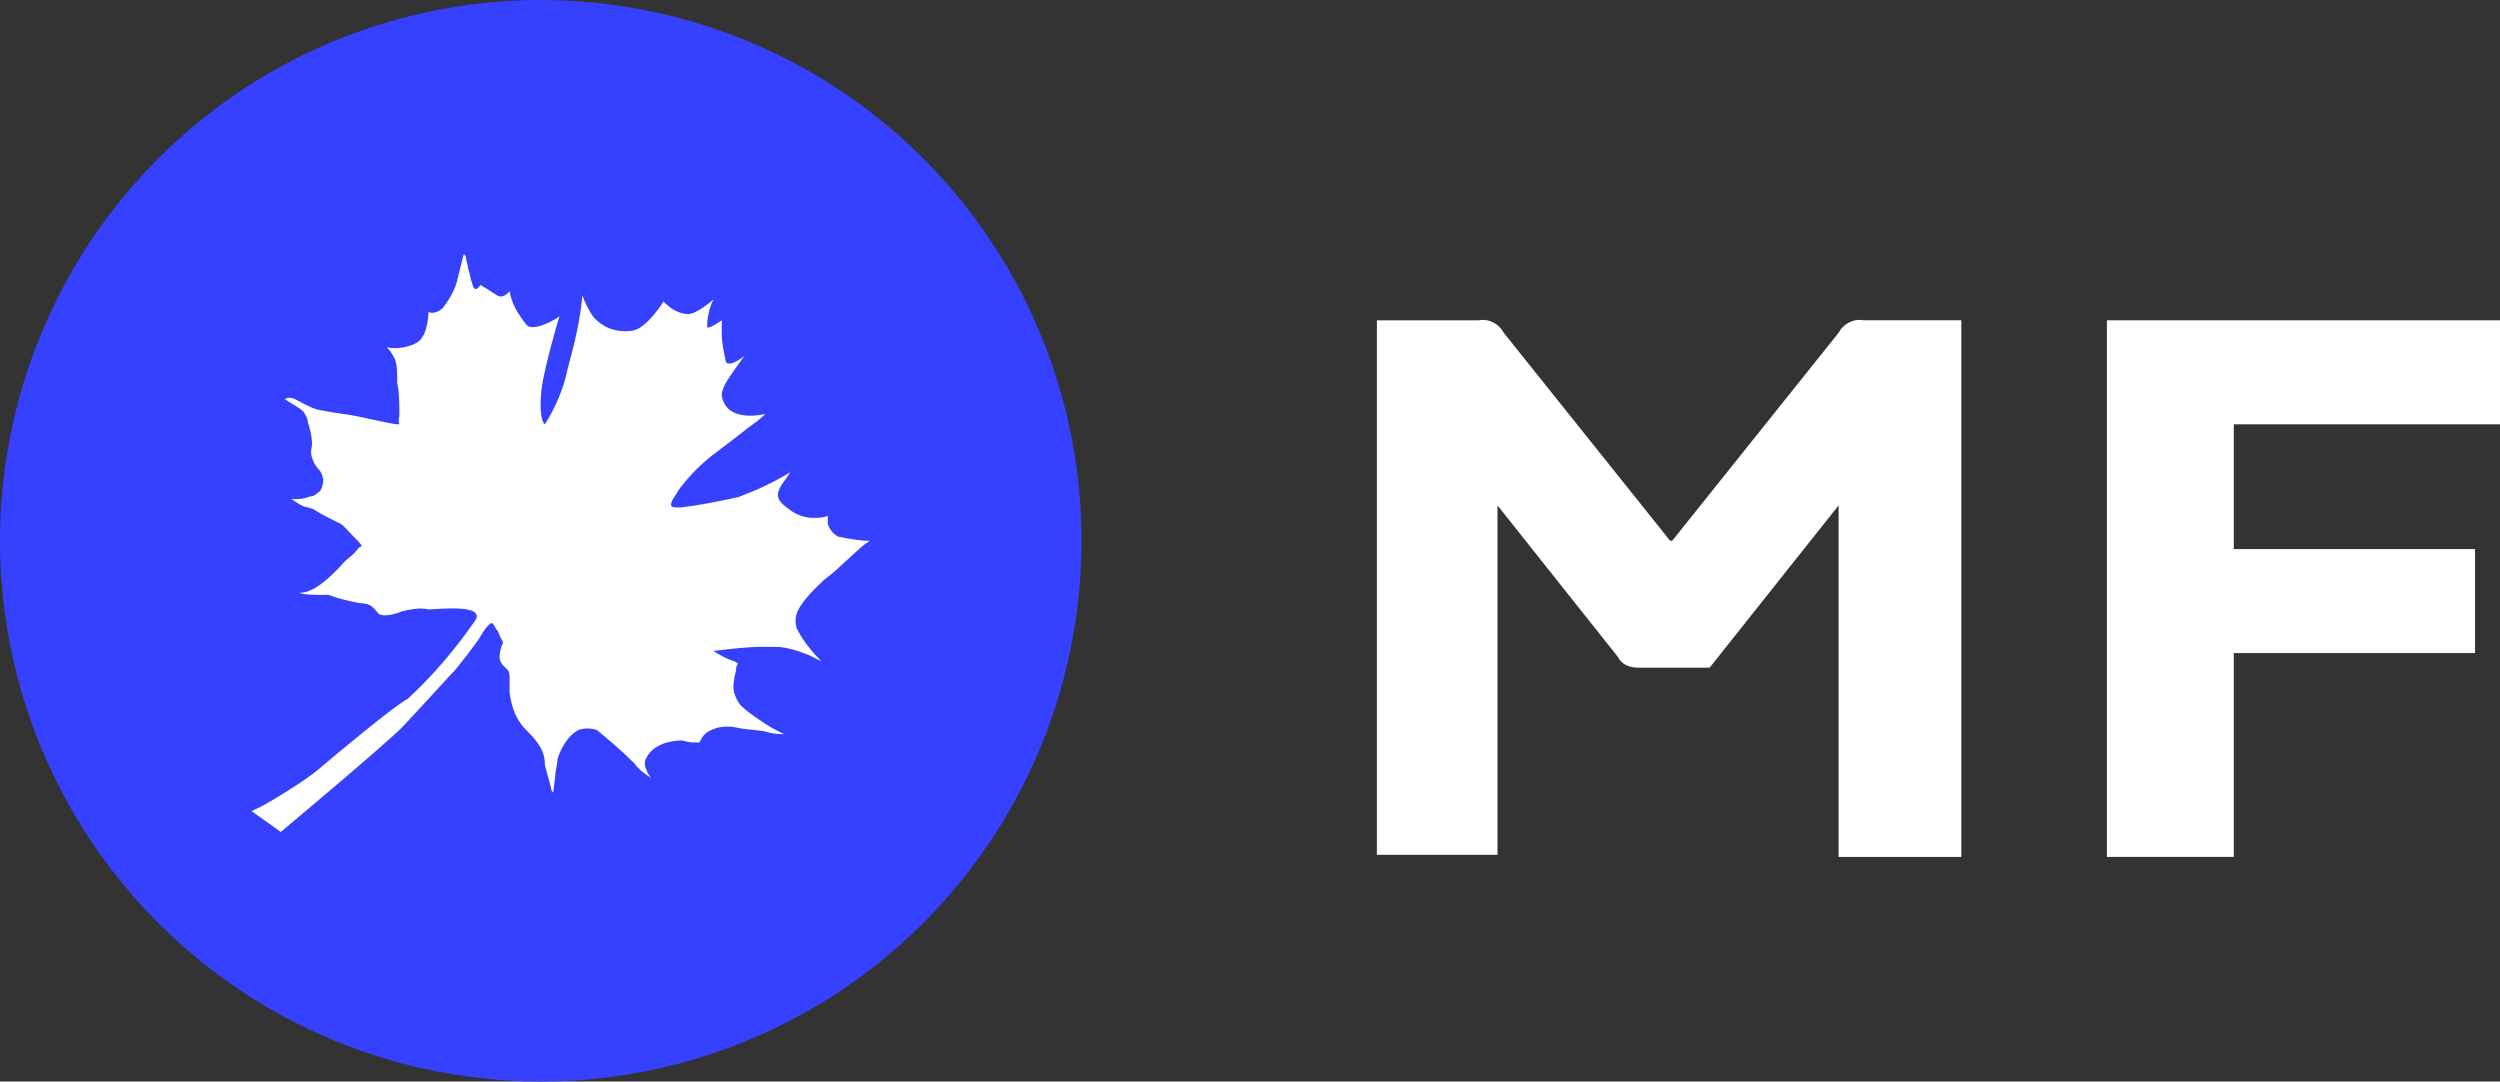 <?xml version="1.0" encoding="utf-8"?>
<!-- Generator: Adobe Illustrator 21.0.0, SVG Export Plug-In . SVG Version: 6.00 Build 0)  -->
<svg version="1.1" id="图层_1" xmlns="http://www.w3.org/2000/svg" xmlns:xlink="http://www.w3.org/1999/xlink" x="0px" y="0px"
	 viewBox="0 0 120.2 52" style="enable-background:new 0 0 120.2 52;" xml:space="preserve">
<rect x="0" y="0" width="120.2" height="52" fill="#333333" stroke="none"/>
<style type="text/css">
	.st0{fill:#3641FF;}
	.st1{fill:#FFFFFF;}
</style>
<title>资源 127</title>
<g id="图层_2">
	<g id="图层_1-2">
		<circle class="st0" cx="26" cy="26" r="26"/>
		<path class="st1" d="M12.1,39l1.4,1c0,0,4.9-4.1,5.8-5c0.4-0.4,2.3-2.5,2.5-2.7s1.2-1.5,1.3-1.7s0.5-0.8,0.6-0.6
			c0.1,0.1,0.1,0.2,0.2,0.3c0.1,0.1,0.1,0.3,0.2,0.4c0.1,0.2,0.1,0.2,0,0.4c-0.2,0.7,0,0.8,0.3,1.1c0.1,0.1,0.1,0.3,0.1,0.4
			c0,0.2,0,0.5,0,0.7c0.1,0.7,0.3,1.3,0.8,1.8c0.2,0.2,0.4,0.4,0.6,0.7c0.2,0.3,0.3,0.6,0.3,1c0.1,0.4,0.2,0.7,0.3,1.1
			c0,0.1,0,0.1,0.1,0.2c0,0,0,0,0.1-0.8c0-0.3,0.1-0.5,0.1-0.8c0.2-0.6,0.5-1.1,1-1.4c0.3-0.1,0.6-0.1,0.9,0c0.6,0.5,1.2,1,1.8,1.6
			c0.2,0.3,0.5,0.5,0.8,0.7c0,0-0.5-0.6-0.2-1c0.1-0.2,0.3-0.4,0.5-0.5c0.3-0.2,0.8-0.3,1.2-0.3c0.3,0.1,0.5,0.1,0.8,0.1
			c0.1,0,0.1-0.4,0.6-0.6c0.4-0.2,0.9-0.2,1.3-0.1c0.5,0.1,1.1,0.1,1.4,0.2s0.8,0.1,0.8,0.1c-0.4-0.2-0.8-0.4-1.2-0.7
			c-0.3-0.2-0.6-0.4-0.9-0.7c-0.3-0.4-0.4-0.8-0.3-1.2c0-0.2,0.1-0.4,0.1-0.6c0-0.1,0.1-0.2,0.1-0.2c-0.1,0-0.1-0.1-0.2-0.1
			c-0.3-0.1-0.7-0.3-1-0.5c0.8-0.1,1.6-0.2,2.4-0.2c0.2,0,0.4,0,0.6,0c0.5,0,1.1,0.2,1.6,0.4c0.2,0.1,0.4,0.2,0.6,0.3
			c-0.5-0.5-0.9-1-1.2-1.6c-0.1-0.5-0.2-0.9,1.3-2.3l0.5-0.4c1.1-1,1.5-1.4,1.6-1.4l0.1-0.1c-0.5,0-1-0.1-1.5-0.2
			c-0.2-0.1-0.4-0.3-0.5-0.6c0-0.1,0-0.2,0-0.4c-0.2,0.1-0.5,0.1-0.7,0.1c-0.3,0-0.7-0.1-1-0.3c-0.7-0.5-1-0.7-0.3-1.6l0.2-0.3
			c-0.8,0.5-1.7,0.9-2.5,1.2c-0.9,0.2-1.9,0.4-2.8,0.5c-0.4,0-0.5,0-0.4-0.3c0.1-0.2,0.2-0.3,0.3-0.5c0.5-0.7,1.2-1.4,1.9-1.9
			c1.2-0.9,1.4-1.1,1.7-1.3s0.6-0.5,0.6-0.5s-1.9,0.5-2.1-0.9c0-0.4,0.4-0.9,0.6-1.2s0.5-0.7,0.5-0.7s-0.7,0.6-0.9,0.3
			c-0.1-0.5-0.2-0.9-0.2-1.4c0-0.1,0-0.6,0-0.6s-0.7,0.5-0.7,0.3c0-0.4,0.1-0.9,0.3-1.3c0,0-0.8,0.7-1.2,0.7c-0.5,0-0.9-0.3-1.2-0.6
			c0,0-0.8,1.3-1.5,1.4c-0.7,0.1-1.4-0.1-1.9-0.7c-0.2-0.3-0.4-0.7-0.5-1c-0.1,1.2-0.4,2.4-0.7,3.5c-0.2,1-0.6,1.9-1.1,2.7
			c-0.2-0.1-0.3-1-0.1-2.1c0.2-1,0.5-2.1,0.8-3.1c-0.1,0.1-0.3,0.2-0.5,0.3c-0.2,0.1-0.9,0.4-1.1,0.1c-0.4-0.5-0.7-1-0.8-1.6
			c0,0-0.3,0.4-0.6,0.2s-0.8-0.5-0.8-0.5s-0.3,0.5-0.4-0.1c-0.1-0.2-0.1-0.5-0.2-0.7c0-0.2-0.1-0.4-0.1-0.5c0-0.1-0.1-0.2-0.1-0.2
			c-0.1,0.4-0.2,0.8-0.3,1.2c-0.1,0.5-0.4,1-0.7,1.4c-0.2,0.2-0.5,0.3-0.7,0.2c0,0,0,1.2-0.6,1.5c-0.4,0.2-0.9,0.3-1.4,0.2
			c0.2,0.2,0.3,0.4,0.4,0.6c0.1,0.3,0.1,0.7,0.1,1.1c0.1,0.5,0.1,1,0.1,1.6c-0.1,0.4,0.1,0.4-0.1,0.4s-1.5-0.3-2-0.4
			s-0.8-0.1-1.8-0.3c-0.4-0.1-0.7-0.3-1.1-0.5c-0.2-0.1-0.4-0.1-0.5,0c0.3,0.2,0.7,0.4,0.9,0.6c0.1,0.2,0.2,0.3,0.2,0.5
			c0.1,0.3,0.2,0.7,0.2,1c0,0.3-0.1,0.4,0,0.7c0.2,0.6,0.4,0.5,0.5,0.9c0.1,0.2,0,0.5-0.1,0.7c-0.4,0.3-0.2,0.2-0.6,0.3
			c-0.2,0.1-0.5,0.1-0.8,0.1c0.2,0.1,0.3,0.2,0.5,0.3c0.2,0.1,0.4,0.1,0.6,0.2c0.3,0.2,0.7,0.4,1.1,0.6c0.3,0.1,0.4,0.3,0.9,0.8
			s0.2,0.3,0.1,0.5c-0.3,0.4-0.5,0.4-0.9,0.9c-0.4,0.4-0.7,0.7-1.2,1c-0.2,0.1-0.4,0.2-0.7,0.2c0,0,0.1,0.1,0.9,0.1
			c0.2,0,0.3,0,0.5,0c0.5,0.2,1,0.3,1.5,0.4c0.6,0,0.7,0.3,0.9,0.5s0.9,0,1.1-0.1c0.4-0.1,0.9-0.2,1.3-0.1c0.4,0,2.9-0.3,2.2,0.6
			c-0.9,1.3-2,2.6-3.2,3.7C19,33.9,16,36.4,15.3,37s-2.7,1.8-3,1.9L12.1,39z"/>
		<path class="st1" d="M88.4,16c0.2-0.4,0.7-0.7,1.2-0.6h4.7v25.8h-5.9V24.3l-6.2,7.8h-3.4c-0.4,0-0.8-0.1-1-0.5L72,24.3v16.8h-5.8
			V15.4h4.9c0.5-0.1,1,0.2,1.2,0.6l8,10h0.1L88.4,16z"/>
		<path class="st1" d="M120.2,15.4v5h-12.8v6H119v5h-11.6v9.8h-6.1V15.4H120.2z"/>
	</g>
</g>
</svg>
